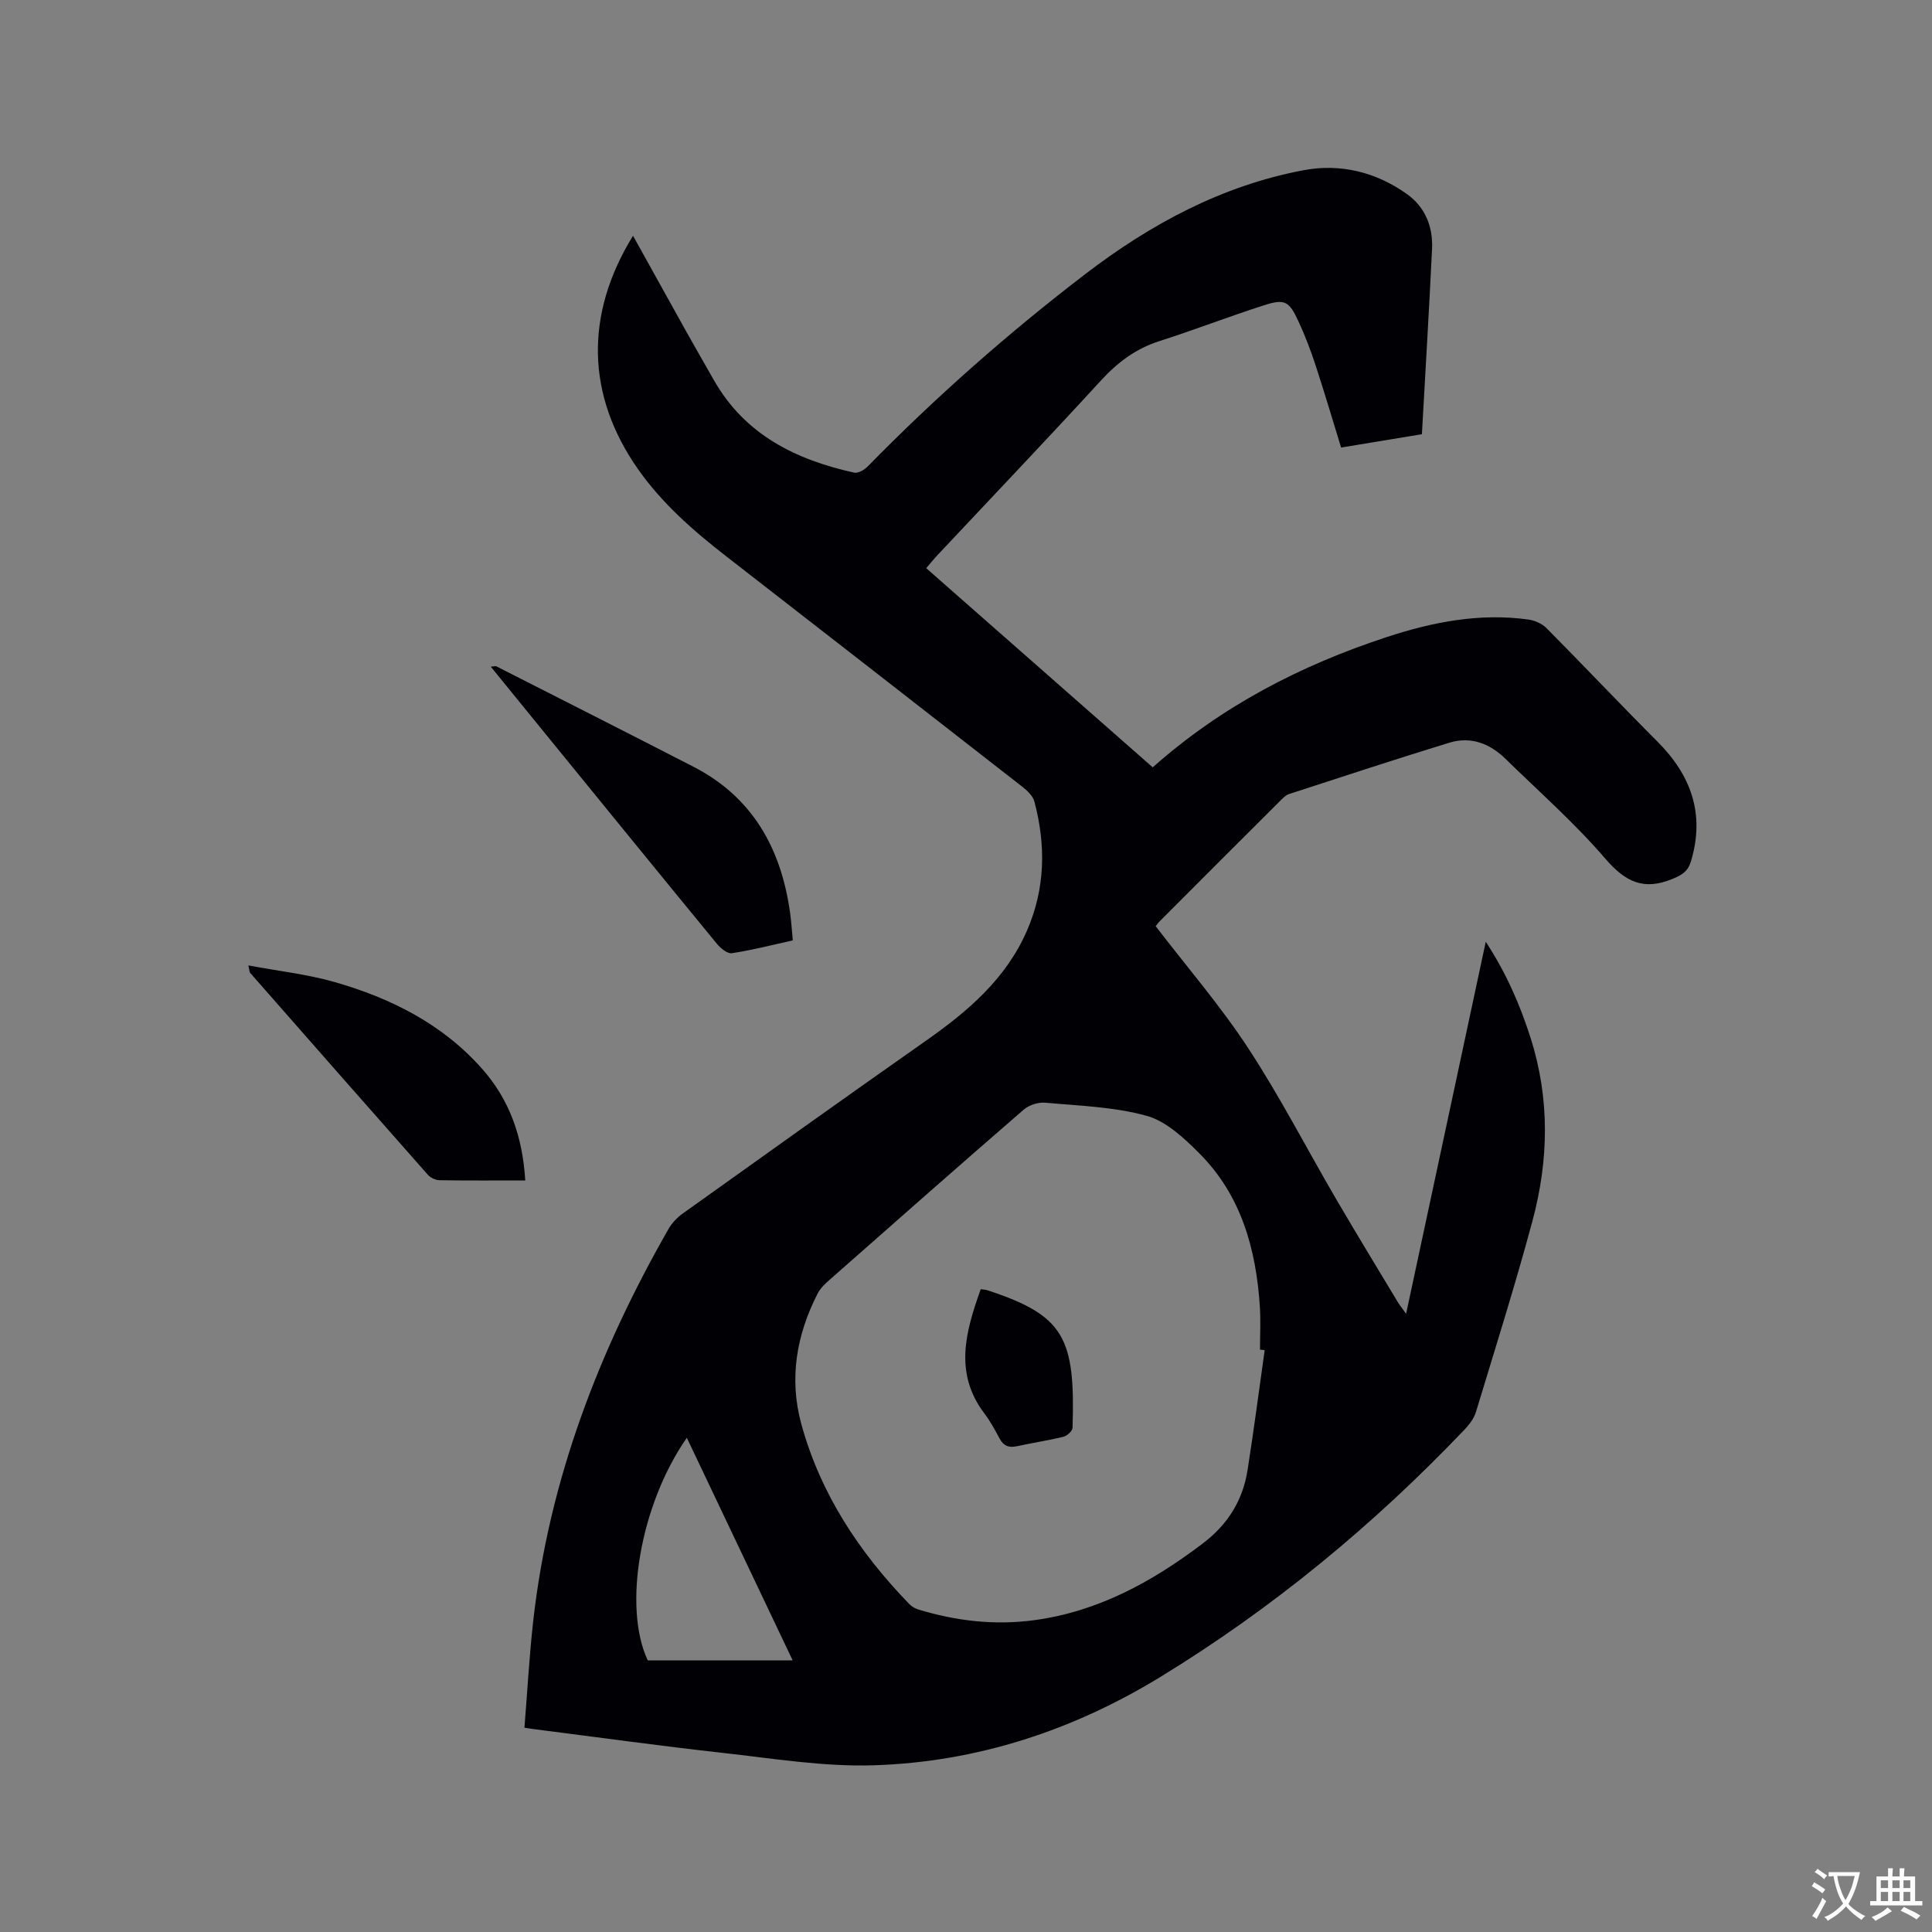<svg enable-background="new 0 0 400 400" viewBox="0 0 400 400" xmlns="http://www.w3.org/2000/svg"><rect x="0" y="0" width="400" height="400" fill="#808080" stroke="none"/><g fill="#010105"><path d="m131.06 48.81c3.78 6.81 7.36 13.27 10.96 19.72 1.91 3.42 3.87 6.81 5.81 10.22 6.44 11.29 16.96 16.44 29.04 19.11.82.18 2.12-.61 2.82-1.33 14.05-14.34 29.08-27.59 45-39.78 13.51-10.35 28.32-18.33 45.2-21.51 7.59-1.43 14.99.37 21.39 4.93 3.81 2.72 5.43 6.79 5.21 11.38-.61 12.7-1.38 25.39-2.1 38.35-5.75.95-11.14 1.84-16.73 2.76-1.78-5.77-3.44-11.42-5.28-17.02-1.02-3.11-2.19-6.19-3.57-9.16-1.93-4.17-2.83-4.66-7.17-3.26-7.25 2.33-14.36 5.09-21.62 7.41-4.91 1.57-8.67 4.43-12.13 8.2-11.1 12.11-22.45 24.01-33.69 35.99-.78.83-1.5 1.72-2.44 2.81 15.71 13.82 31.28 27.51 46.9 41.24 14.27-12.68 30.64-21.12 48.41-26.96 9.53-3.13 19.28-5.04 29.38-3.64 1.33.18 2.83.87 3.77 1.81 7.69 7.75 15.18 15.69 22.89 23.41 7.03 7.03 9.93 15.05 6.98 24.85-.61 2.04-1.78 2.78-3.75 3.6-6.01 2.51-9.81.68-13.97-4.16-6.34-7.37-13.7-13.85-20.67-20.67-3.25-3.18-7.19-4.7-11.64-3.34-11.11 3.41-22.16 7.04-33.21 10.64-.66.21-1.22.82-1.74 1.33-8.34 8.31-16.66 16.63-24.97 24.96-.44.44-.78.96-.87 1.06 6.52 8.5 13.41 16.48 19.13 25.21 6.61 10.08 12.14 20.85 18.23 31.28 4.17 7.13 8.47 14.19 12.73 21.27.42.69.93 1.32 1.76 2.48 2.83-13.22 5.54-25.89 8.26-38.56 2.7-12.6 5.4-25.21 8.23-38.46 4.27 6.54 7.1 13.06 9.28 19.9 4.02 12.61 3.77 25.34.38 37.94-3.57 13.27-7.71 26.39-11.7 39.54-.41 1.34-1.39 2.61-2.38 3.65-18.82 19.74-39.72 36.99-62.99 51.21-18.11 11.07-37.94 17.56-59.16 18.26-10.48.35-21.06-1.42-31.55-2.58-12.95-1.44-25.86-3.24-38.79-4.88-.51-.06-1.02-.15-2.12-.32.6-7.43 1-14.8 1.82-22.13 3.28-29.1 13.55-55.82 27.98-81.08.71-1.24 1.78-2.39 2.94-3.22 16.81-12.01 33.62-24.03 50.53-35.9 8.61-6.05 16.43-12.74 20.76-22.66 3.81-8.72 3.96-17.69 1.55-26.75-.31-1.17-1.48-2.28-2.51-3.08-20.39-15.92-40.81-31.79-61.24-47.66-6.81-5.29-13.27-10.92-18.27-18.02-10.71-15.23-11.18-32-1.08-48.39zm130.78 230.72c-.32-.03-.64-.07-.97-.1 0-2.97.16-5.94-.03-8.89-.77-11.91-3.85-23.05-12.53-31.75-3.13-3.14-6.83-6.63-10.88-7.76-6.76-1.88-14-2.09-21.06-2.73-1.45-.13-3.36.51-4.46 1.47-13.45 11.65-26.8 23.43-40.15 35.2-.94.82-1.91 1.75-2.47 2.83-4.41 8.6-5.96 17.68-3.37 27.09 3.97 14.42 11.98 26.51 22.29 37.16.49.51 1.16.94 1.83 1.15 7.89 2.42 15.96 3.35 24.16 2.23 13.18-1.8 24.37-7.94 34.82-15.87 5.2-3.95 8.3-8.93 9.28-15.24 1.3-8.26 2.37-16.53 3.54-24.79zm-119.64 18.15c-9.65 13.83-13.29 35.02-8.09 46.08h30c-7.38-15.52-14.6-30.71-21.91-46.08z"/><path d="m164.14 194.7c-4.37.96-8.46 2.03-12.62 2.65-.94.14-2.36-1.05-3.13-1.99-11.71-14.25-23.35-28.56-35-42.86-3.88-4.76-7.75-9.52-11.78-14.47.61-.04.96-.17 1.18-.06 13.59 6.9 27.19 13.79 40.75 20.76 12.29 6.31 18.17 16.94 20.03 30.19.26 1.86.38 3.74.57 5.78z"/><path d="m108.75 244.4c-6.14 0-11.96.05-17.78-.05-.82-.01-1.87-.53-2.42-1.16-12.29-13.89-24.53-27.84-36.77-41.78-.11-.13-.1-.37-.36-1.53 6.23 1.17 12.2 1.82 17.89 3.45 11.65 3.34 22.31 8.69 30.51 17.96 5.7 6.43 8.38 14.09 8.93 23.11z"/><path d="m203.05 266.91c.68.1 1.01.11 1.3.2 15.99 5.21 18.3 9.83 17.71 28.49-.02.66-1.11 1.67-1.86 1.86-3.18.78-6.43 1.26-9.63 1.96-1.7.37-2.8-.05-3.63-1.61-.94-1.77-1.92-3.56-3.12-5.15-6.34-8.37-3.92-16.93-.77-25.75z"/></g><path d="m377.9 391.2c-.2.3-.4.5-.6.8-.7-.6-1.4-1-2.2-1.5.2-.3.4-.5.5-.8.6.4 1.4.8 2.3 1.5zm-1.8 6.1c-.2-.2-.5-.4-.9-.6.4-.6.8-1.2 1.2-1.9s.7-1.3.9-1.9c.3.3.5.5.8.7-.7 1.3-1.4 2.6-2 3.7zm2.2-9c-.3.3-.5.5-.6.8-.6-.6-1.3-1.1-2-1.5.3-.3.5-.5.6-.7.6.5 1.3.9 2 1.4zm.3.2v-.9h2 4.5c-.3 1.3-.6 2.5-1 3.6s-.9 2.1-1.4 3c.4.5 1 1 1.6 1.4s1.2.8 1.9 1.1c-.3.2-.5.4-.8.8-.4-.3-1-.7-1.6-1.2s-1.2-1.1-1.6-1.6c-.5.6-1.1 1.1-1.7 1.6s-1.4.9-2.1 1.4c-.1-.3-.3-.5-.7-.8.6-.2 1.2-.5 1.9-1s1.4-1.1 2-1.8c-.5-.8-.9-1.6-1.2-2.5s-.6-2-.8-3.2c-.4.1-.7.1-1 .1zm2.5 2.7c.3 1 .7 1.7 1 2.2.3-.5.6-1.1 1-2s.6-1.9.9-3h-3.2-.4c.1.9.3 1.8.7 2.8z" fill="#fafbfa"/><path d="m396.5 388.5v1.5 3.6h1.5v.9c-.4 0-1 0-1.7 0h-7.9c-.5 0-.9 0-1.2 0v-.9h1.3v-3.5c0-.7 0-1.2 0-1.6h2.4c0-.8 0-1.4 0-1.7h1c0 .3-.1.8-.1 1.7h1.5c0-.8 0-1.4 0-1.7h1c0 .3-.1.9-.1 1.7zm-8.2 9.2c-.2-.3-.5-.5-.8-.8.8-.3 1.4-.6 1.9-.9s1-.7 1.4-1.1c.3.3.6.5.9.8-1.6 1-2.8 1.6-3.4 2zm2.6-6.8v-1.6h-1.5v1.6zm0 2.7v-1.9h-1.5v1.9zm2.4-2.7v-1.6h-1.5v1.6zm0 2.7v-1.9h-1.5v1.9zm.2 2 .7-.8c.4.2.9.5 1.6.8s1.3.7 1.8 1c-.3.3-.5.5-.8.8-.4-.3-1.5-1-3.3-1.8zm2-4.7v-1.6h-1.4v1.6zm0 2.7v-1.9h-1.4v1.9z" fill="#fafbfa"/></svg>